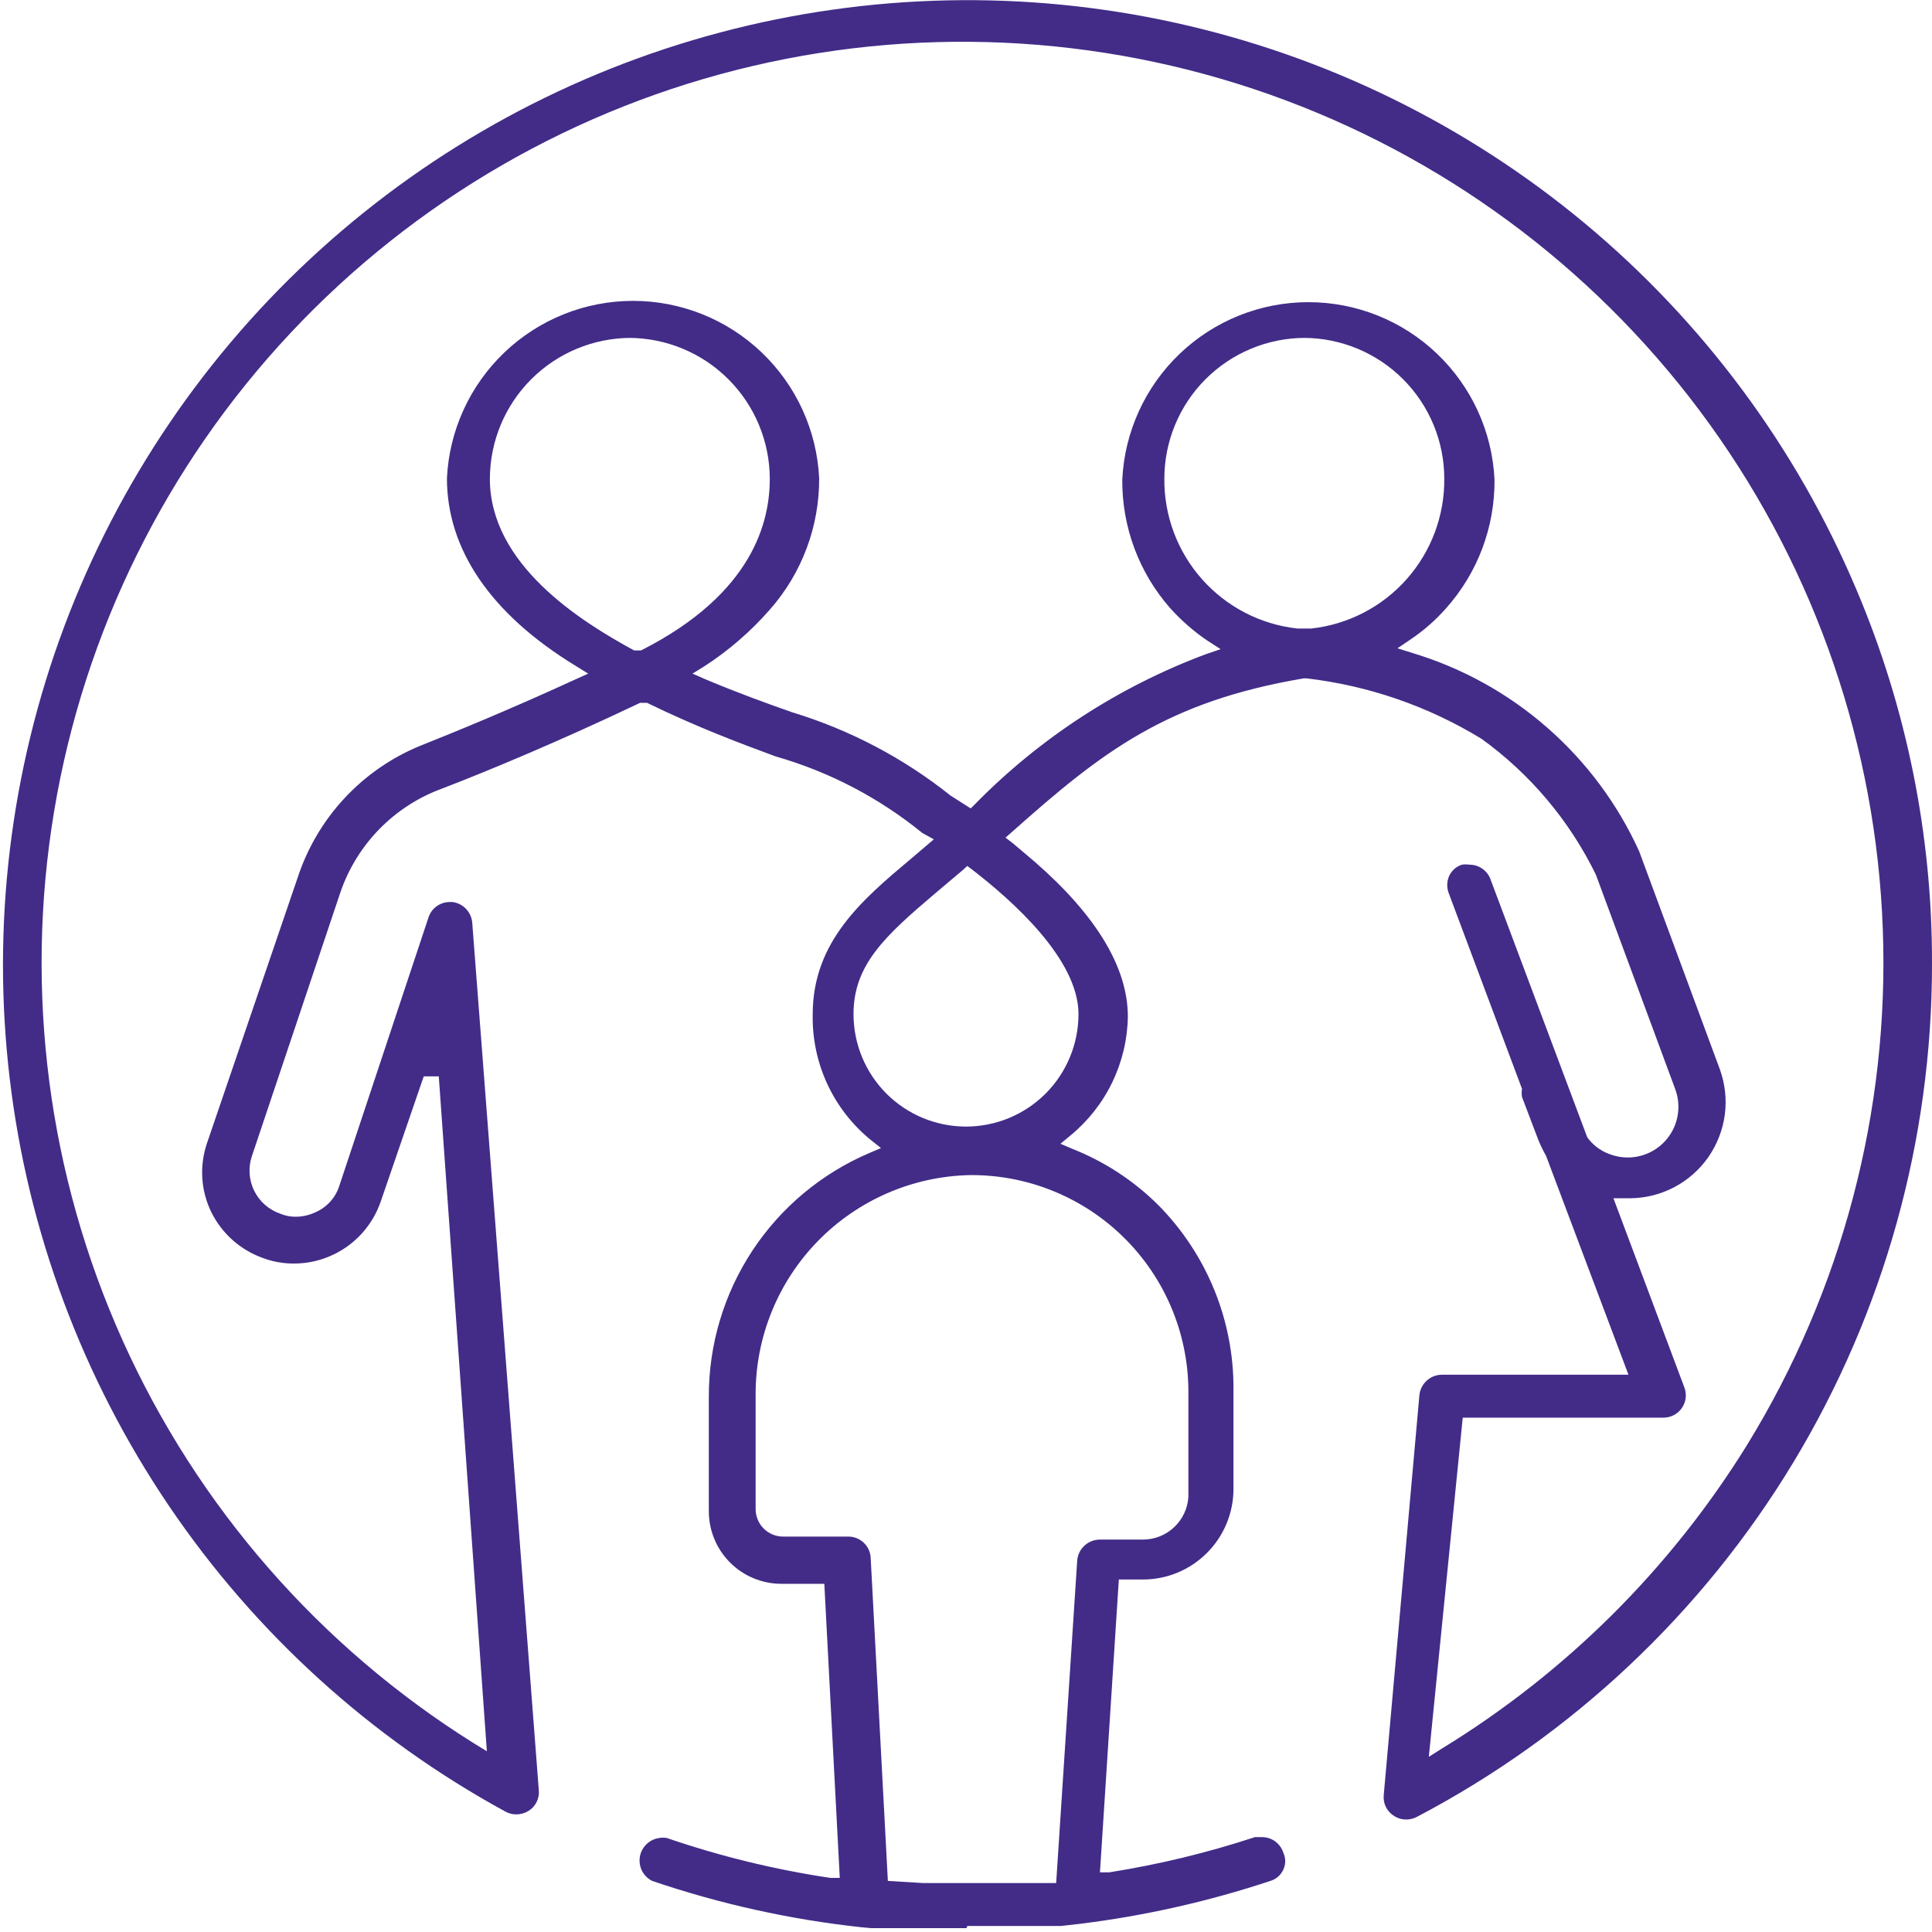 <svg width="45" height="45" viewBox="0 0 45 45" fill="none"
  xmlns="http://www.w3.org/2000/svg">
  <g clip-path="url(#clip0_255_289)">
    <path d="M30.4 7.87C29.53 7.87 28.696 8.216 28.081 8.831C27.466 9.446 27.12 10.28 27.12 11.15C27.112 12.012 27.425 12.847 27.998 13.492C28.571 14.137 29.363 14.546 30.22 14.64H30.39H30.54C31.397 14.546 32.189 14.137 32.762 13.492C33.335 12.847 33.648 12.012 33.64 11.15C33.64 10.28 33.294 9.446 32.679 8.831C32.064 8.216 31.23 7.87 30.36 7.87M14.7 7.87C13.829 7.87 12.994 8.215 12.377 8.83C11.76 9.445 11.413 10.279 11.41 11.15C11.41 13.15 13.52 14.47 14.77 15.15H14.85H14.93C17.58 13.81 17.93 12.1 17.93 11.15C17.927 10.281 17.581 9.448 16.966 8.834C16.352 8.219 15.519 7.873 14.65 7.87M22.42 20.27L21.78 20.81C20.6 21.81 19.88 22.48 19.88 23.62C19.88 24.315 20.156 24.981 20.647 25.473C21.139 25.964 21.805 26.24 22.5 26.24C23.195 26.24 23.861 25.964 24.353 25.473C24.844 24.981 25.12 24.315 25.12 23.62C25.12 22.34 23.57 20.97 22.65 20.26L22.53 20.17L22.42 20.27ZM33.28 40.92L33.58 40.73C36.471 38.962 38.906 36.541 40.69 33.66C42.908 30.053 44.01 25.87 43.854 21.638C43.699 17.406 42.295 13.314 39.819 9.879C37.342 6.444 33.904 3.819 29.938 2.334C25.972 0.85 21.655 0.572 17.532 1.537C13.408 2.502 9.663 4.666 6.767 7.756C3.871 10.846 1.955 14.724 1.26 18.901C0.565 23.079 1.121 27.368 2.86 31.23C4.599 35.091 7.441 38.352 11.03 40.6L11.34 40.79L10.22 25.07H9.87L8.87 27.98C8.778 28.249 8.634 28.498 8.445 28.711C8.256 28.924 8.027 29.097 7.77 29.22C7.48 29.36 7.162 29.432 6.84 29.43C6.594 29.431 6.35 29.387 6.12 29.3C5.596 29.113 5.166 28.729 4.92 28.23C4.677 27.731 4.642 27.156 4.82 26.63L6.93 20.45C7.155 19.76 7.527 19.127 8.021 18.595C8.515 18.063 9.118 17.645 9.79 17.37C10.62 17.04 11.91 16.51 13.39 15.83L13.7 15.69L13.41 15.51C11.41 14.29 10.41 12.78 10.41 11.14C10.463 10.026 10.944 8.976 11.751 8.207C12.558 7.437 13.63 7.008 14.745 7.008C15.86 7.008 16.932 7.437 17.739 8.207C18.546 8.976 19.026 10.026 19.08 11.14C19.085 12.267 18.676 13.356 17.93 14.2C17.489 14.704 16.981 15.145 16.42 15.51L16.13 15.69L16.45 15.83C17.19 16.14 17.85 16.38 18.45 16.59C19.791 16.998 21.044 17.656 22.14 18.53L22.61 18.83L22.71 18.73C24.223 17.188 26.056 15.997 28.08 15.24L28.43 15.12L28.12 14.92C27.804 14.705 27.516 14.454 27.26 14.17C26.53 13.342 26.131 12.274 26.14 11.17C26.194 10.056 26.674 9.006 27.481 8.237C28.288 7.467 29.36 7.038 30.475 7.038C31.59 7.038 32.662 7.467 33.469 8.237C34.276 9.006 34.757 10.056 34.81 11.17C34.82 12.276 34.417 13.346 33.68 14.17C33.438 14.444 33.163 14.686 32.86 14.89L32.55 15.1L32.9 15.21C34.059 15.559 35.129 16.152 36.039 16.949C36.95 17.746 37.68 18.728 38.18 19.83L40.06 24.91C40.181 25.247 40.221 25.608 40.174 25.963C40.127 26.318 39.995 26.657 39.791 26.951C39.586 27.244 39.314 27.485 38.997 27.652C38.68 27.819 38.328 27.907 37.97 27.91H37.86H37.58L39.23 32.31C39.261 32.389 39.272 32.475 39.263 32.56C39.253 32.644 39.222 32.725 39.174 32.795C39.126 32.865 39.061 32.923 38.985 32.962C38.909 33.001 38.825 33.021 38.74 33.02H34.07L33.28 40.92ZM22.6 27.37C21.263 27.396 19.99 27.947 19.055 28.902C18.119 29.858 17.597 31.143 17.6 32.48V35.15C17.6 35.235 17.617 35.319 17.65 35.397C17.682 35.475 17.73 35.547 17.791 35.606C17.852 35.666 17.923 35.713 18.002 35.744C18.081 35.776 18.165 35.791 18.25 35.79H19.75C19.886 35.787 20.018 35.838 20.117 35.932C20.216 36.025 20.275 36.154 20.28 36.29L20.68 43.81L21.5 43.86H21.85H23.19H23.65H24.11H24.6L25.09 36.35C25.1 36.217 25.16 36.092 25.259 36.001C25.357 35.91 25.486 35.86 25.62 35.86H26.62C26.891 35.86 27.152 35.757 27.349 35.571C27.546 35.385 27.665 35.131 27.68 34.86V32.37C27.667 31.038 27.128 29.764 26.18 28.828C25.232 27.891 23.953 27.367 22.62 27.37H22.6ZM22.5 44.94H22.09H21.58H21.04H20.6L20.07 44.89C18.409 44.711 16.772 44.348 15.19 43.81C15.088 43.759 15.006 43.677 14.954 43.576C14.903 43.474 14.885 43.359 14.904 43.247C14.923 43.135 14.978 43.032 15.06 42.953C15.142 42.874 15.247 42.824 15.36 42.81C15.416 42.8 15.474 42.8 15.53 42.81C16.769 43.235 18.044 43.546 19.34 43.74H19.56L19.2 36.89H18.2C17.752 36.89 17.322 36.712 17.005 36.395C16.688 36.078 16.51 35.648 16.51 35.2V32.53C16.507 31.323 16.859 30.142 17.522 29.134C18.185 28.126 19.131 27.335 20.24 26.86L20.52 26.74L20.28 26.55C19.847 26.197 19.5 25.749 19.266 25.241C19.032 24.733 18.917 24.179 18.93 23.62C18.93 21.93 20.09 20.95 21.21 20.01L21.75 19.55L21.48 19.4C20.476 18.582 19.315 17.976 18.07 17.62C17.26 17.32 16.26 16.95 15.07 16.37H14.99H14.91C13.04 17.26 11.36 17.96 10.29 18.37C9.742 18.571 9.246 18.892 8.838 19.309C8.43 19.726 8.12 20.228 7.93 20.78L5.87 26.92C5.824 27.052 5.805 27.192 5.814 27.331C5.822 27.47 5.858 27.607 5.919 27.732C5.981 27.858 6.066 27.97 6.171 28.062C6.276 28.154 6.398 28.225 6.53 28.27C6.644 28.318 6.766 28.342 6.89 28.34C7.053 28.339 7.214 28.302 7.36 28.23C7.492 28.171 7.609 28.084 7.704 27.975C7.799 27.866 7.869 27.738 7.91 27.6L9.98 21.37C10.014 21.265 10.081 21.173 10.171 21.108C10.261 21.043 10.369 21.009 10.48 21.01H10.54C10.662 21.026 10.774 21.083 10.858 21.173C10.941 21.262 10.992 21.378 11 21.5L12.55 41.7C12.559 41.794 12.541 41.889 12.498 41.974C12.456 42.059 12.391 42.13 12.31 42.18C12.226 42.232 12.129 42.26 12.03 42.26C11.943 42.262 11.857 42.241 11.78 42.2C8.631 40.483 5.94 38.037 3.93 35.067C1.92 32.096 0.65 28.688 0.227 25.127C-0.197 21.566 0.238 17.955 1.495 14.596C2.753 11.237 4.796 8.228 7.454 5.82C10.112 3.413 13.307 1.676 16.774 0.756C20.24 -0.164 23.876 -0.242 27.378 0.531C30.881 1.303 34.147 2.902 36.905 5.195C39.662 7.488 41.831 10.408 43.23 13.71C44.406 16.473 45.008 19.447 45 22.45C45.003 26.542 43.887 30.556 41.772 34.059C39.656 37.561 36.623 40.418 33 42.32C32.923 42.36 32.837 42.38 32.75 42.38C32.647 42.38 32.546 42.348 32.46 42.29C32.381 42.239 32.318 42.167 32.277 42.082C32.237 41.998 32.22 41.903 32.23 41.81L33.06 32.5C33.072 32.368 33.134 32.246 33.232 32.157C33.33 32.068 33.458 32.019 33.59 32.02H37.93L36.01 26.92C35.942 26.801 35.882 26.677 35.83 26.55L35.45 25.55C35.44 25.487 35.44 25.423 35.45 25.36L33.75 20.82C33.723 20.755 33.709 20.685 33.709 20.615C33.709 20.545 33.723 20.475 33.75 20.41C33.779 20.347 33.82 20.29 33.871 20.243C33.923 20.197 33.984 20.162 34.05 20.14C34.11 20.131 34.17 20.131 34.23 20.14C34.338 20.14 34.443 20.174 34.531 20.237C34.619 20.3 34.685 20.388 34.72 20.49L36.97 26.49C37.093 26.661 37.263 26.793 37.46 26.87C37.606 26.93 37.762 26.961 37.92 26.96C38.11 26.959 38.296 26.912 38.464 26.824C38.632 26.735 38.776 26.607 38.884 26.451C38.992 26.295 39.061 26.116 39.084 25.927C39.108 25.739 39.086 25.548 39.02 25.37L37.17 20.37C36.556 19.114 35.643 18.029 34.51 17.21C33.268 16.45 31.876 15.969 30.43 15.8H30.37C27.17 16.34 25.67 17.51 23.58 19.37L23.42 19.51L23.59 19.64L24.11 20.08C25.54 21.33 26.27 22.54 26.27 23.68C26.261 24.211 26.137 24.734 25.905 25.213C25.674 25.691 25.341 26.113 24.93 26.45L24.7 26.64L24.98 26.76C25.729 27.056 26.409 27.502 26.98 28.07C27.54 28.636 27.983 29.308 28.284 30.046C28.584 30.783 28.736 31.573 28.73 32.37V34.69C28.727 35.248 28.504 35.782 28.108 36.175C27.713 36.569 27.178 36.79 26.62 36.79H26.06L25.62 43.61H25.84C26.99 43.428 28.124 43.154 29.23 42.79H29.39C29.501 42.789 29.609 42.823 29.699 42.888C29.789 42.953 29.856 43.045 29.89 43.15C29.919 43.213 29.935 43.281 29.935 43.35C29.935 43.419 29.919 43.487 29.89 43.55C29.861 43.612 29.82 43.668 29.768 43.712C29.716 43.757 29.656 43.791 29.59 43.81C28.147 44.289 26.659 44.624 25.15 44.81L24.71 44.86H24.26H23.89H23.47H22.93H22.53" fill="#422C88"/>
  </g>
  <defs>
    <clipPath id="clip0_255_289">
      <rect width="45" height="44.91" fill="white"/>
    </clipPath>
  </defs>
</svg>
